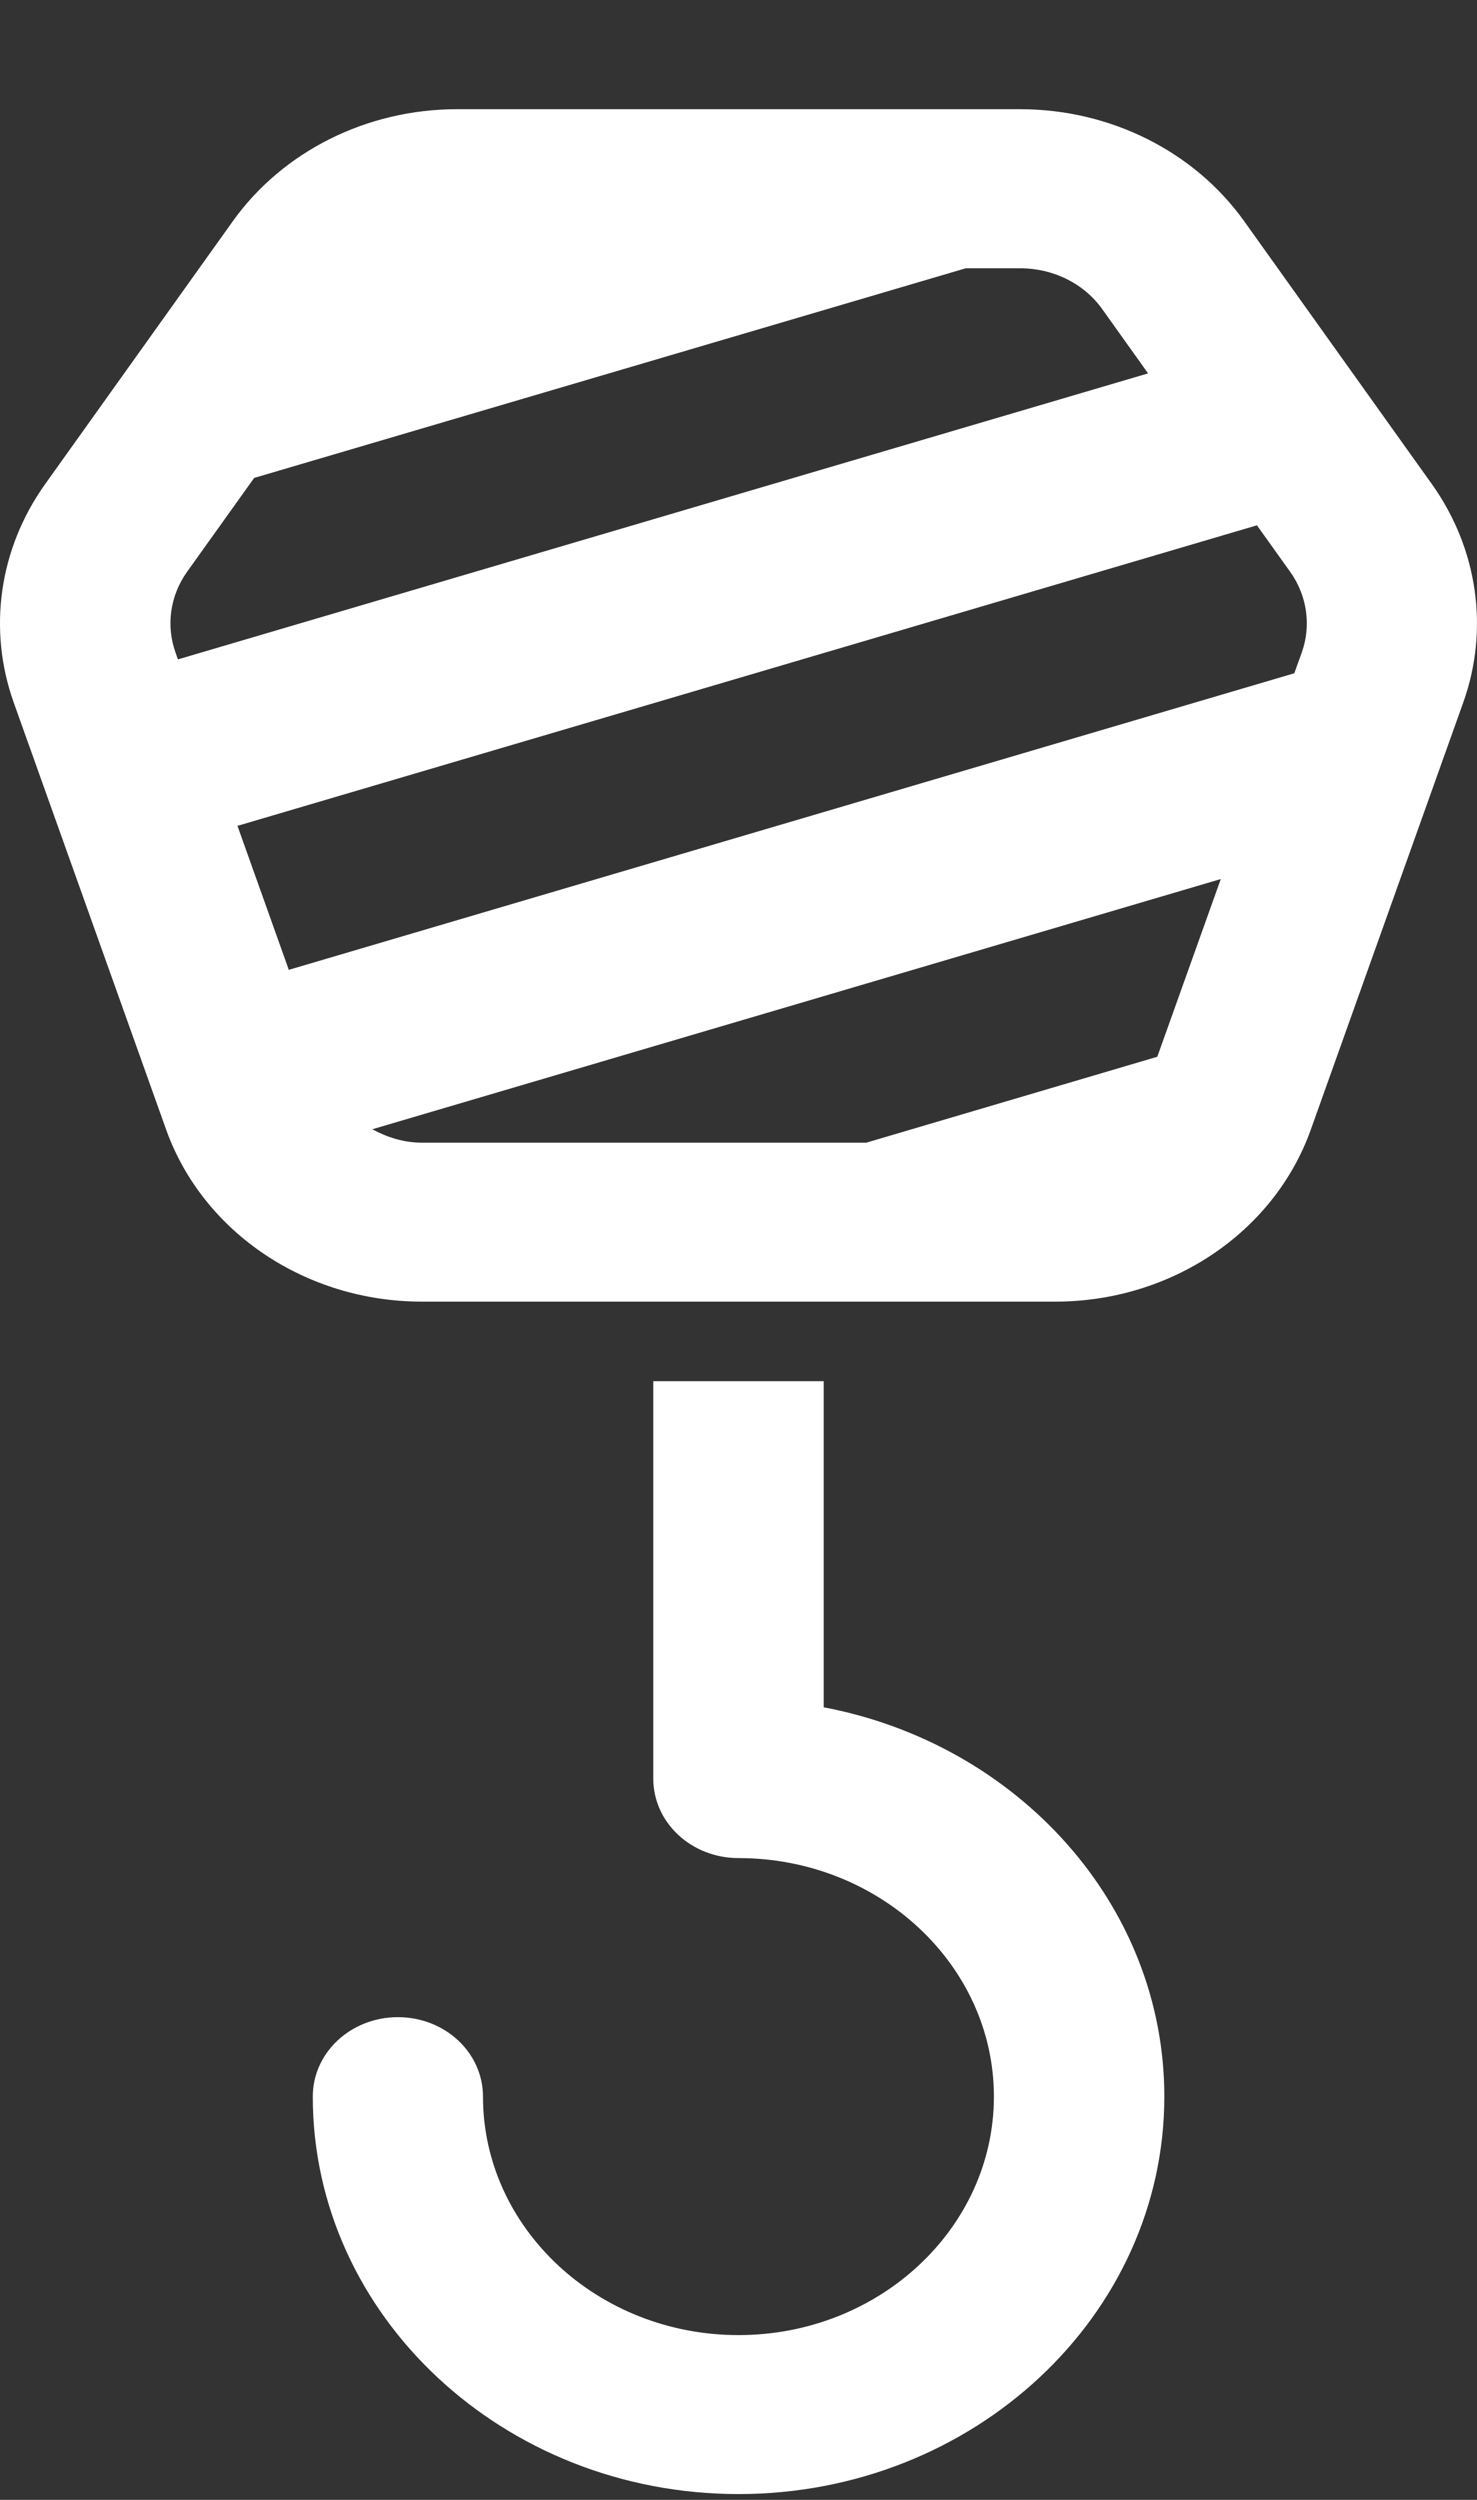 <svg xmlns="http://www.w3.org/2000/svg" width="13" height="22" viewBox="0 0 13 22" fill="none">
  <rect x="0" y="0" width="13" height="22" fill="#333333" stroke="none"/>
  <g >
    <path d="M12.601 4.258L10.951 1.947C10.511 1.331 9.771 0.961 8.978 0.961H4.022C3.23 0.961 2.489 1.331 2.049 1.947L0.399 4.258C-0.008 4.827 -0.11 5.538 0.122 6.186L1.463 9.943C1.787 10.846 2.693 11.455 3.713 11.455H9.288C10.308 11.455 11.214 10.846 11.537 9.942L12.878 6.185C13.11 5.538 13.007 4.826 12.601 4.258ZM2.542 8.535L2.09 7.268L11.063 4.623L11.356 5.033C11.505 5.241 11.542 5.506 11.458 5.742L11.392 5.925L2.542 8.535ZM9.704 2.724L10.105 3.286L1.566 5.803L1.545 5.743C1.46 5.506 1.497 5.242 1.646 5.033L2.237 4.206L8.5 2.361H8.979C9.271 2.361 9.542 2.495 9.704 2.724ZM3.277 9.938L10.745 7.736L10.186 9.3L7.625 10.056H3.713C3.554 10.056 3.407 10.009 3.277 9.938Z" fill="white"/>
    <path d="M7.25 15.025V12.155H5.75V15.653C5.75 16.04 6.085 16.352 6.5 16.352C7.739 16.352 8.748 17.294 8.748 18.451C8.748 19.608 7.739 20.55 6.5 20.55C5.26 20.55 4.251 19.608 4.251 18.451C4.251 18.064 3.917 17.752 3.502 17.752C3.088 17.752 2.753 18.064 2.753 18.451C2.753 20.38 4.434 21.949 6.5 21.949C8.567 21.949 10.248 20.38 10.248 18.451C10.248 16.762 8.958 15.349 7.25 15.025Z" fill="white"/>
  </g>
</svg>
